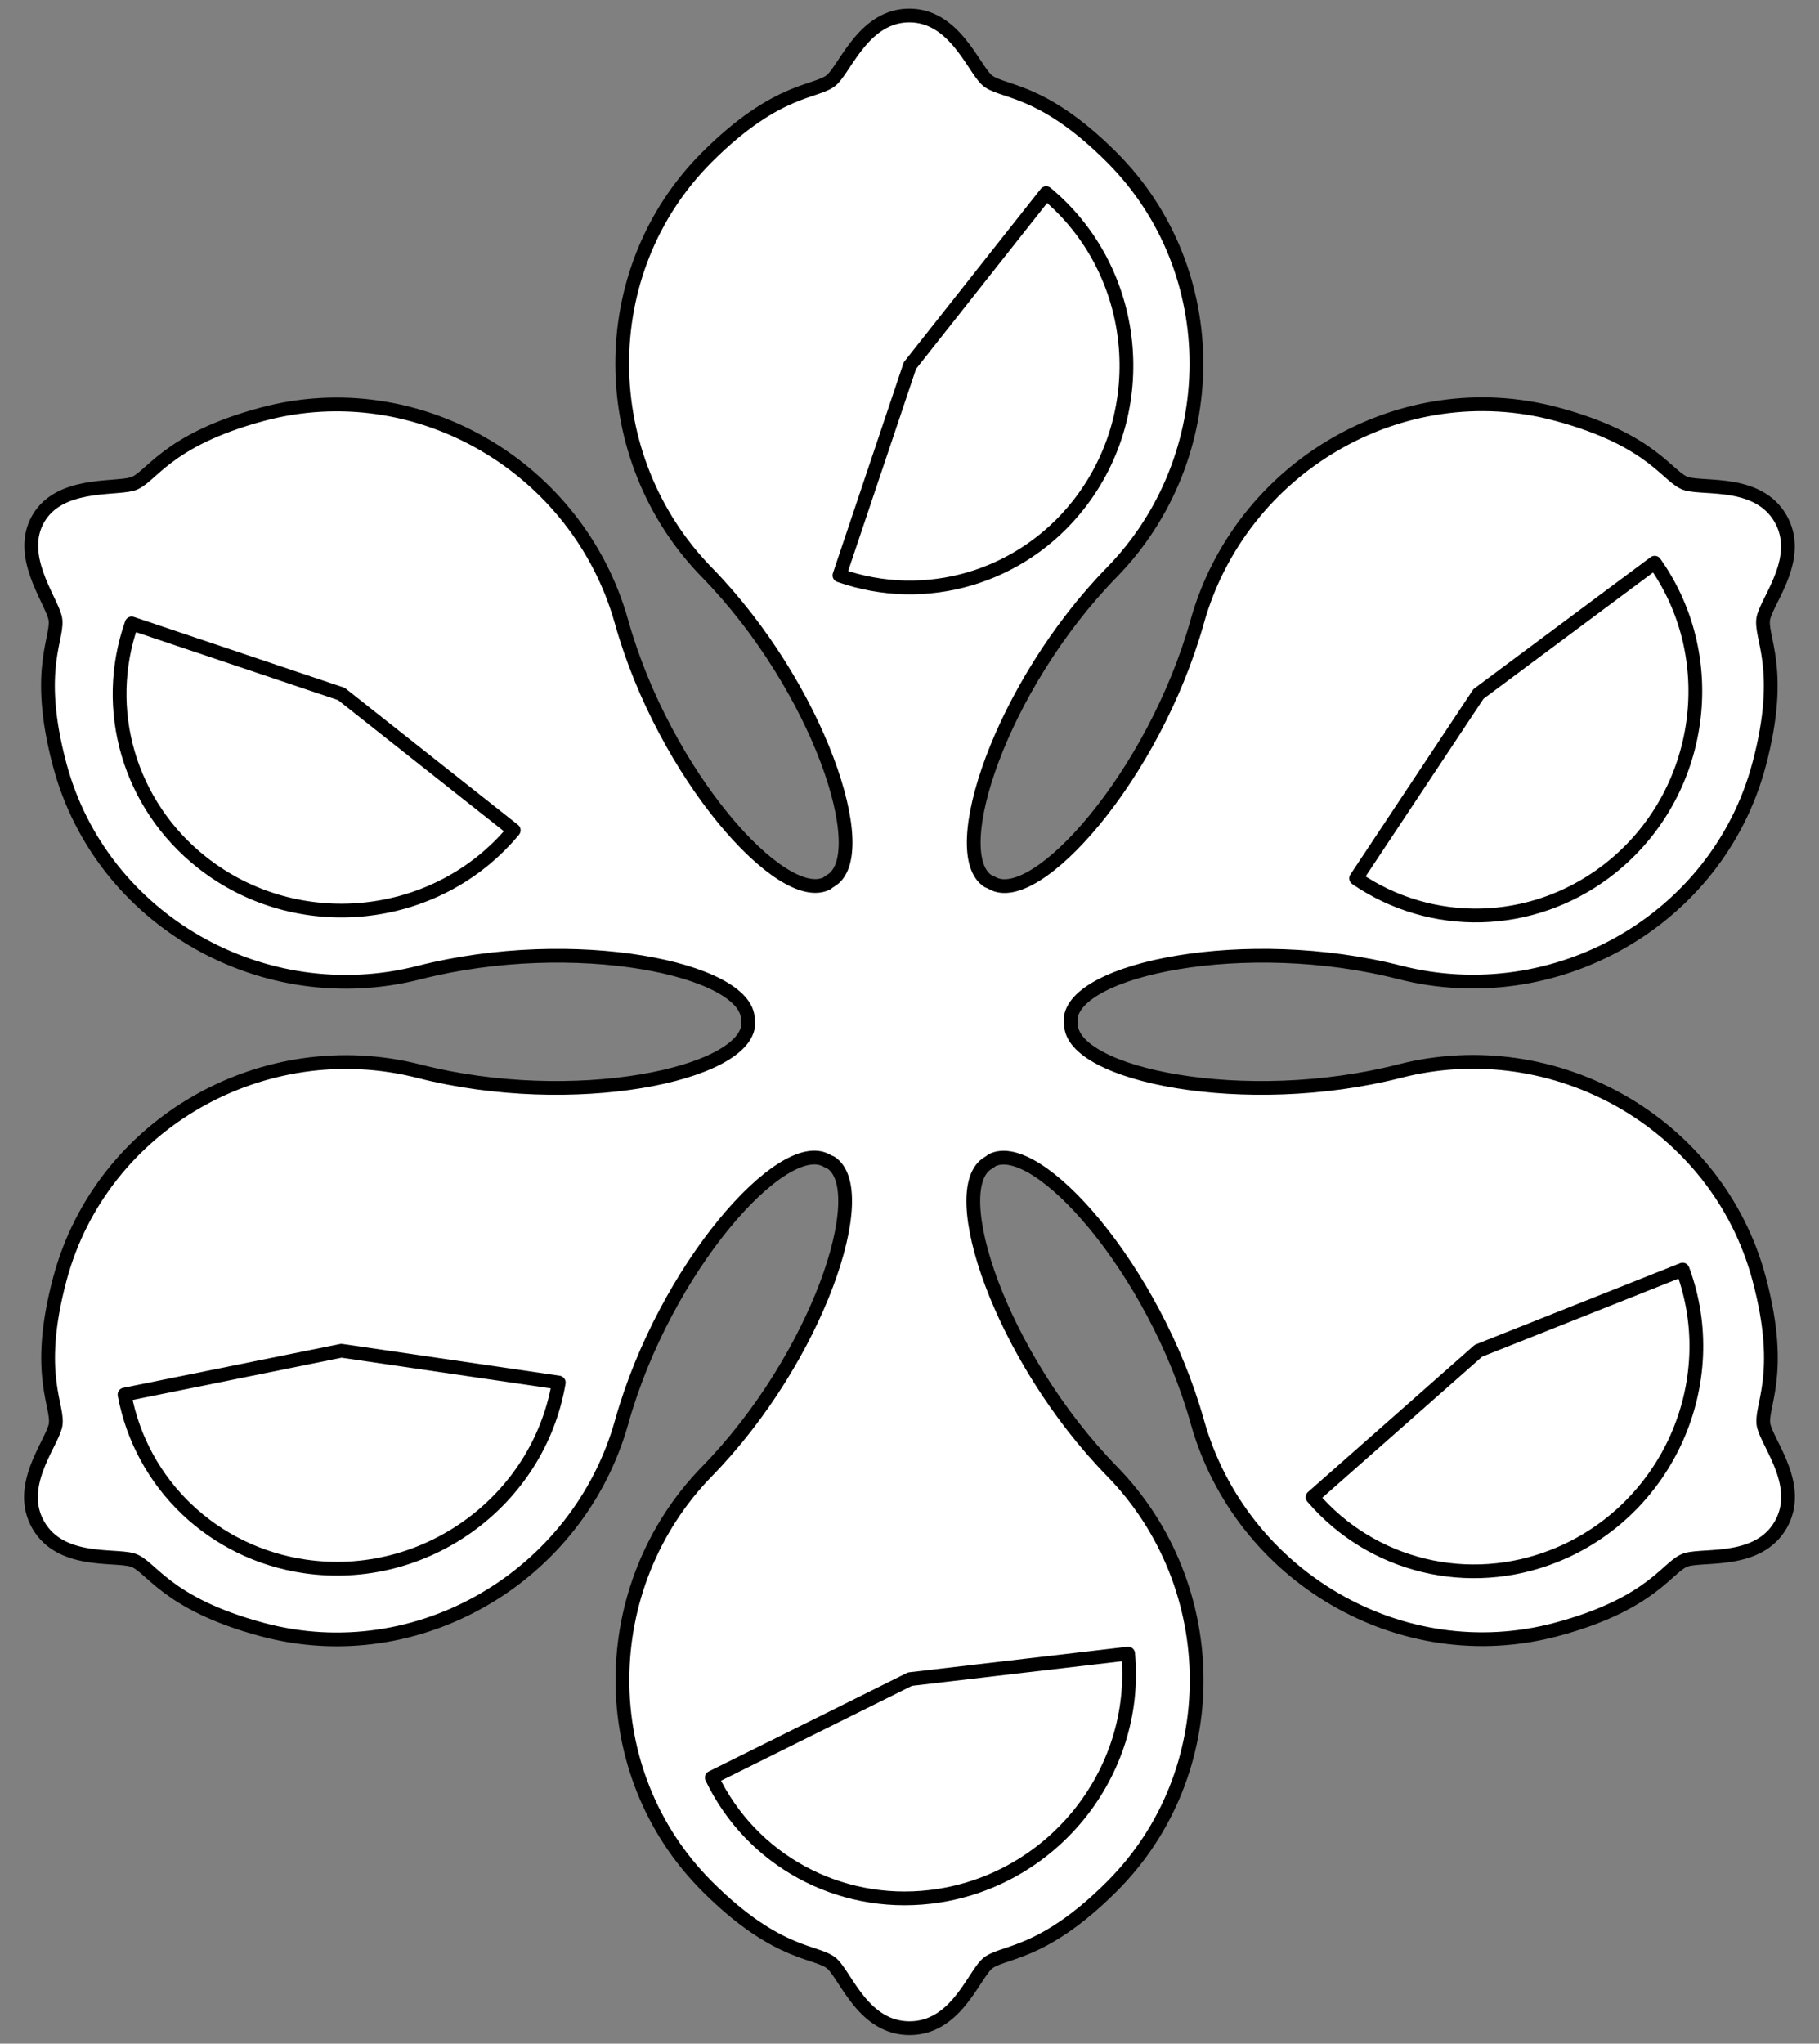 <?xml version="1.0" encoding="UTF-8" standalone="no"?>
<!DOCTYPE svg PUBLIC "-//W3C//DTD SVG 1.1//EN" "http://www.w3.org/Graphics/SVG/1.1/DTD/svg11.dtd">
<svg xmlns="http://www.w3.org/2000/svg" xmlns:dc="http://purl.org/dc/elements/1.1/" xmlns:xl="http://www.w3.org/1999/xlink" version="1.1" viewBox="49.5 60.75 264.466 297" width="264.466" height="297">
  <rect x="49.5" y="60.75" width="264.466" height="297" fill="#808080" stroke="none"/>
  <defs>
    <clipPath id="artboard_clip_path">
      <path d="M 49.5 60.75 L 313.966 60.75 L 313.966 346.5 L 303.949 355.5 L 49.5 357.75 Z"/>
    </clipPath>
  </defs>
  <g id="Sexfoil_(1)" fill="none" stroke-opacity="1" stroke-dasharray="none" stroke="none" fill-opacity="1">
    <title>Sexfoil (1)</title>
    <g id="Sexfoil_(1)_Art" clip-path="url(#artboard_clip_path)">
      <title>Art</title>
      <g id="Group_133">
        <g id="Graphic_140">
          <path d="M 193.188 188.822 C 186.933 184.892 195.012 160.451 211.144 143.926 C 227.402 127.271 227.697 100.167 211.144 83.614 C 200.684 73.154 194.906 74.311 192.876 72.281 C 190.845 70.25 188.136 63 181.706 63 C 175.277 63 172.568 70.226 170.537 72.257 C 168.506 74.288 162.728 73.154 152.268 83.614 C 135.716 100.167 136.01 127.271 152.268 143.926 C 168.526 160.581 176.622 185.059 170.274 188.739 C 170.055 188.866 169.886 188.988 169.764 189.107 C 163.234 192.559 146.107 173.342 139.862 151.109 C 133.567 128.701 110.241 114.894 87.63 120.953 C 73.341 124.782 71.455 130.364 68.68 131.107 C 65.906 131.85 58.113 130.849 55.059 136.14 C 52.004 141.431 56.747 147.667 57.491 150.441 C 58.234 153.215 54.363 157.652 58.192 171.941 C 64.251 194.552 87.871 207.849 110.424 202.097 C 132.976 196.344 158.223 201.572 158.235 208.91 C 158.236 209.163 158.257 209.371 158.299 209.535 C 158.024 216.917 132.818 222.14 110.441 216.433 C 87.888 210.68 64.268 223.977 58.209 246.589 C 54.38 260.877 58.271 265.302 57.528 268.076 C 56.785 270.851 51.868 276.835 55.075 282.39 C 58.283 287.945 65.903 286.691 68.677 287.434 C 71.451 288.178 73.358 293.748 87.647 297.577 C 110.258 303.635 133.584 289.828 139.879 267.421 C 146.173 245.013 163.324 225.763 169.685 229.421 C 169.904 229.547 170.095 229.632 170.258 229.678 C 176.513 233.608 168.434 258.049 152.302 274.574 C 136.044 291.229 135.75 318.333 152.302 334.886 C 162.762 345.346 168.54 344.189 170.571 346.219 C 172.602 348.25 175.162 355.5 181.74 355.5 C 188.318 355.5 190.879 348.274 192.91 346.243 C 194.94 344.212 200.718 345.346 211.178 334.886 C 227.731 318.333 227.436 291.229 211.178 274.574 C 194.92 257.919 186.824 233.441 193.173 229.761 C 193.392 229.634 193.56 229.512 193.682 229.393 C 200.213 225.941 217.339 245.158 223.585 267.391 C 229.879 289.799 253.205 303.606 275.816 297.547 C 290.105 293.718 291.992 288.136 294.766 287.393 C 297.54 286.65 305.181 287.915 308.388 282.36 C 311.595 276.805 306.699 270.833 305.956 268.059 C 305.212 265.285 309.083 260.848 305.254 246.559 C 299.196 223.948 275.575 210.651 253.023 216.403 C 230.47 222.156 205.224 216.928 205.211 209.59 C 205.211 209.337 205.189 209.129 205.147 208.965 C 205.423 201.583 230.629 196.36 253.006 202.067 C 275.558 207.82 299.179 194.523 305.237 171.911 C 309.066 157.623 305.175 153.198 305.918 150.424 C 306.662 147.649 311.583 141.674 308.371 136.11 C 305.159 130.547 297.544 131.809 294.769 131.066 C 291.995 130.322 290.088 124.752 275.8 120.923 C 253.188 114.865 229.862 128.672 223.568 151.079 C 217.274 173.487 200.123 192.737 193.762 189.079 C 193.542 188.953 193.352 188.868 193.188 188.822 Z" fill="#FFFFFF"/>
          <path d="M 193.188 188.822 C 186.933 184.892 195.012 160.451 211.144 143.926 C 227.402 127.271 227.697 100.167 211.144 83.614 C 200.684 73.154 194.906 74.311 192.876 72.281 C 190.845 70.25 188.136 63 181.706 63 C 175.277 63 172.568 70.226 170.537 72.257 C 168.506 74.288 162.728 73.154 152.268 83.614 C 135.716 100.167 136.01 127.271 152.268 143.926 C 168.526 160.581 176.622 185.059 170.274 188.739 C 170.055 188.866 169.886 188.988 169.764 189.107 C 163.234 192.559 146.107 173.342 139.862 151.109 C 133.567 128.701 110.241 114.894 87.63 120.953 C 73.341 124.782 71.455 130.364 68.68 131.107 C 65.906 131.85 58.113 130.849 55.059 136.14 C 52.004 141.431 56.747 147.667 57.491 150.441 C 58.234 153.215 54.363 157.652 58.192 171.941 C 64.251 194.552 87.871 207.849 110.424 202.097 C 132.976 196.344 158.223 201.572 158.235 208.91 C 158.236 209.163 158.257 209.371 158.299 209.535 C 158.024 216.917 132.818 222.14 110.441 216.433 C 87.888 210.68 64.268 223.977 58.209 246.589 C 54.38 260.877 58.271 265.302 57.528 268.076 C 56.785 270.851 51.868 276.835 55.075 282.39 C 58.283 287.945 65.903 286.691 68.677 287.434 C 71.451 288.178 73.358 293.748 87.647 297.577 C 110.258 303.635 133.584 289.828 139.879 267.421 C 146.173 245.013 163.324 225.763 169.685 229.421 C 169.904 229.547 170.095 229.632 170.258 229.678 C 176.513 233.608 168.434 258.049 152.302 274.574 C 136.044 291.229 135.75 318.333 152.302 334.886 C 162.762 345.346 168.54 344.189 170.571 346.219 C 172.602 348.25 175.162 355.5 181.74 355.5 C 188.318 355.5 190.879 348.274 192.91 346.243 C 194.94 344.212 200.718 345.346 211.178 334.886 C 227.731 318.333 227.436 291.229 211.178 274.574 C 194.92 257.919 186.824 233.441 193.173 229.761 C 193.392 229.634 193.56 229.512 193.682 229.393 C 200.213 225.941 217.339 245.158 223.585 267.391 C 229.879 289.799 253.205 303.606 275.816 297.547 C 290.105 293.718 291.992 288.136 294.766 287.393 C 297.54 286.65 305.181 287.915 308.388 282.36 C 311.595 276.805 306.699 270.833 305.956 268.059 C 305.212 265.285 309.083 260.848 305.254 246.559 C 299.196 223.948 275.575 210.651 253.023 216.403 C 230.47 222.156 205.224 216.928 205.211 209.59 C 205.211 209.337 205.189 209.129 205.147 208.965 C 205.423 201.583 230.629 196.36 253.006 202.067 C 275.558 207.82 299.179 194.523 305.237 171.911 C 309.066 157.623 305.175 153.198 305.918 150.424 C 306.662 147.649 311.583 141.674 308.371 136.11 C 305.159 130.547 297.544 131.809 294.769 131.066 C 291.995 130.322 290.088 124.752 275.8 120.923 C 253.188 114.865 229.862 128.672 223.568 151.079 C 217.274 173.487 200.123 192.737 193.762 189.079 C 193.542 188.953 193.352 188.868 193.188 188.822 Z" stroke="black" stroke-linecap="round" stroke-linejoin="round" stroke-width="2"/>
        </g>
        <g id="Graphic_139">
          <path d="M 181.794 113.878 L 201.603 88.819 C 215.114 100.026 217.197 120.331 206.257 134.171 C 197.929 144.706 184.058 148.78 171.546 144.367 L 181.794 113.878 Z" stroke="black" stroke-linecap="round" stroke-linejoin="round" stroke-width="2"/>
        </g>
        <g id="Graphic_138">
          <path d="M 264.454 161.602 L 290.075 142.524 C 300.224 156.846 296.981 176.998 282.831 187.535 C 272.061 195.555 257.608 195.901 246.664 188.399 L 264.454 161.602 Z" stroke="black" stroke-linecap="round" stroke-linejoin="round" stroke-width="2"/>
        </g>
        <g id="Graphic_137">
          <path d="M 264.454 257.05 L 294.139 245.253 C 300.236 261.714 291.888 280.34 275.493 286.855 C 263.014 291.815 248.964 288.408 240.335 278.33 L 264.454 257.05 Z" stroke="black" stroke-linecap="round" stroke-linejoin="round" stroke-width="2"/>
        </g>
        <g id="Graphic_136">
          <path d="M 181.794 304.774 L 213.521 301.062 C 215.149 318.54 202.265 334.371 184.743 336.421 C 171.405 337.981 158.716 331.054 152.989 319.086 L 181.794 304.774 Z" stroke="black" stroke-linecap="round" stroke-linejoin="round" stroke-width="2"/>
        </g>
        <g id="Graphic_135">
          <path d="M 99.134 257.05 L 130.74 261.676 C 127.79 278.98 111.247 290.936 93.791 288.382 C 80.504 286.437 70.04 276.462 67.606 263.419 L 99.134 257.05 Z" stroke="black" stroke-linecap="round" stroke-linejoin="round" stroke-width="2"/>
        </g>
        <g id="Graphic_134">
          <path d="M 99.134 161.602 L 124.193 181.412 C 112.986 194.922 92.681 197.005 78.841 186.065 C 68.306 177.737 64.232 163.866 68.645 151.354 L 99.134 161.602 Z" stroke="black" stroke-linecap="round" stroke-linejoin="round" stroke-width="2"/>
        </g>
      </g>
    </g>
  </g>
</svg>
